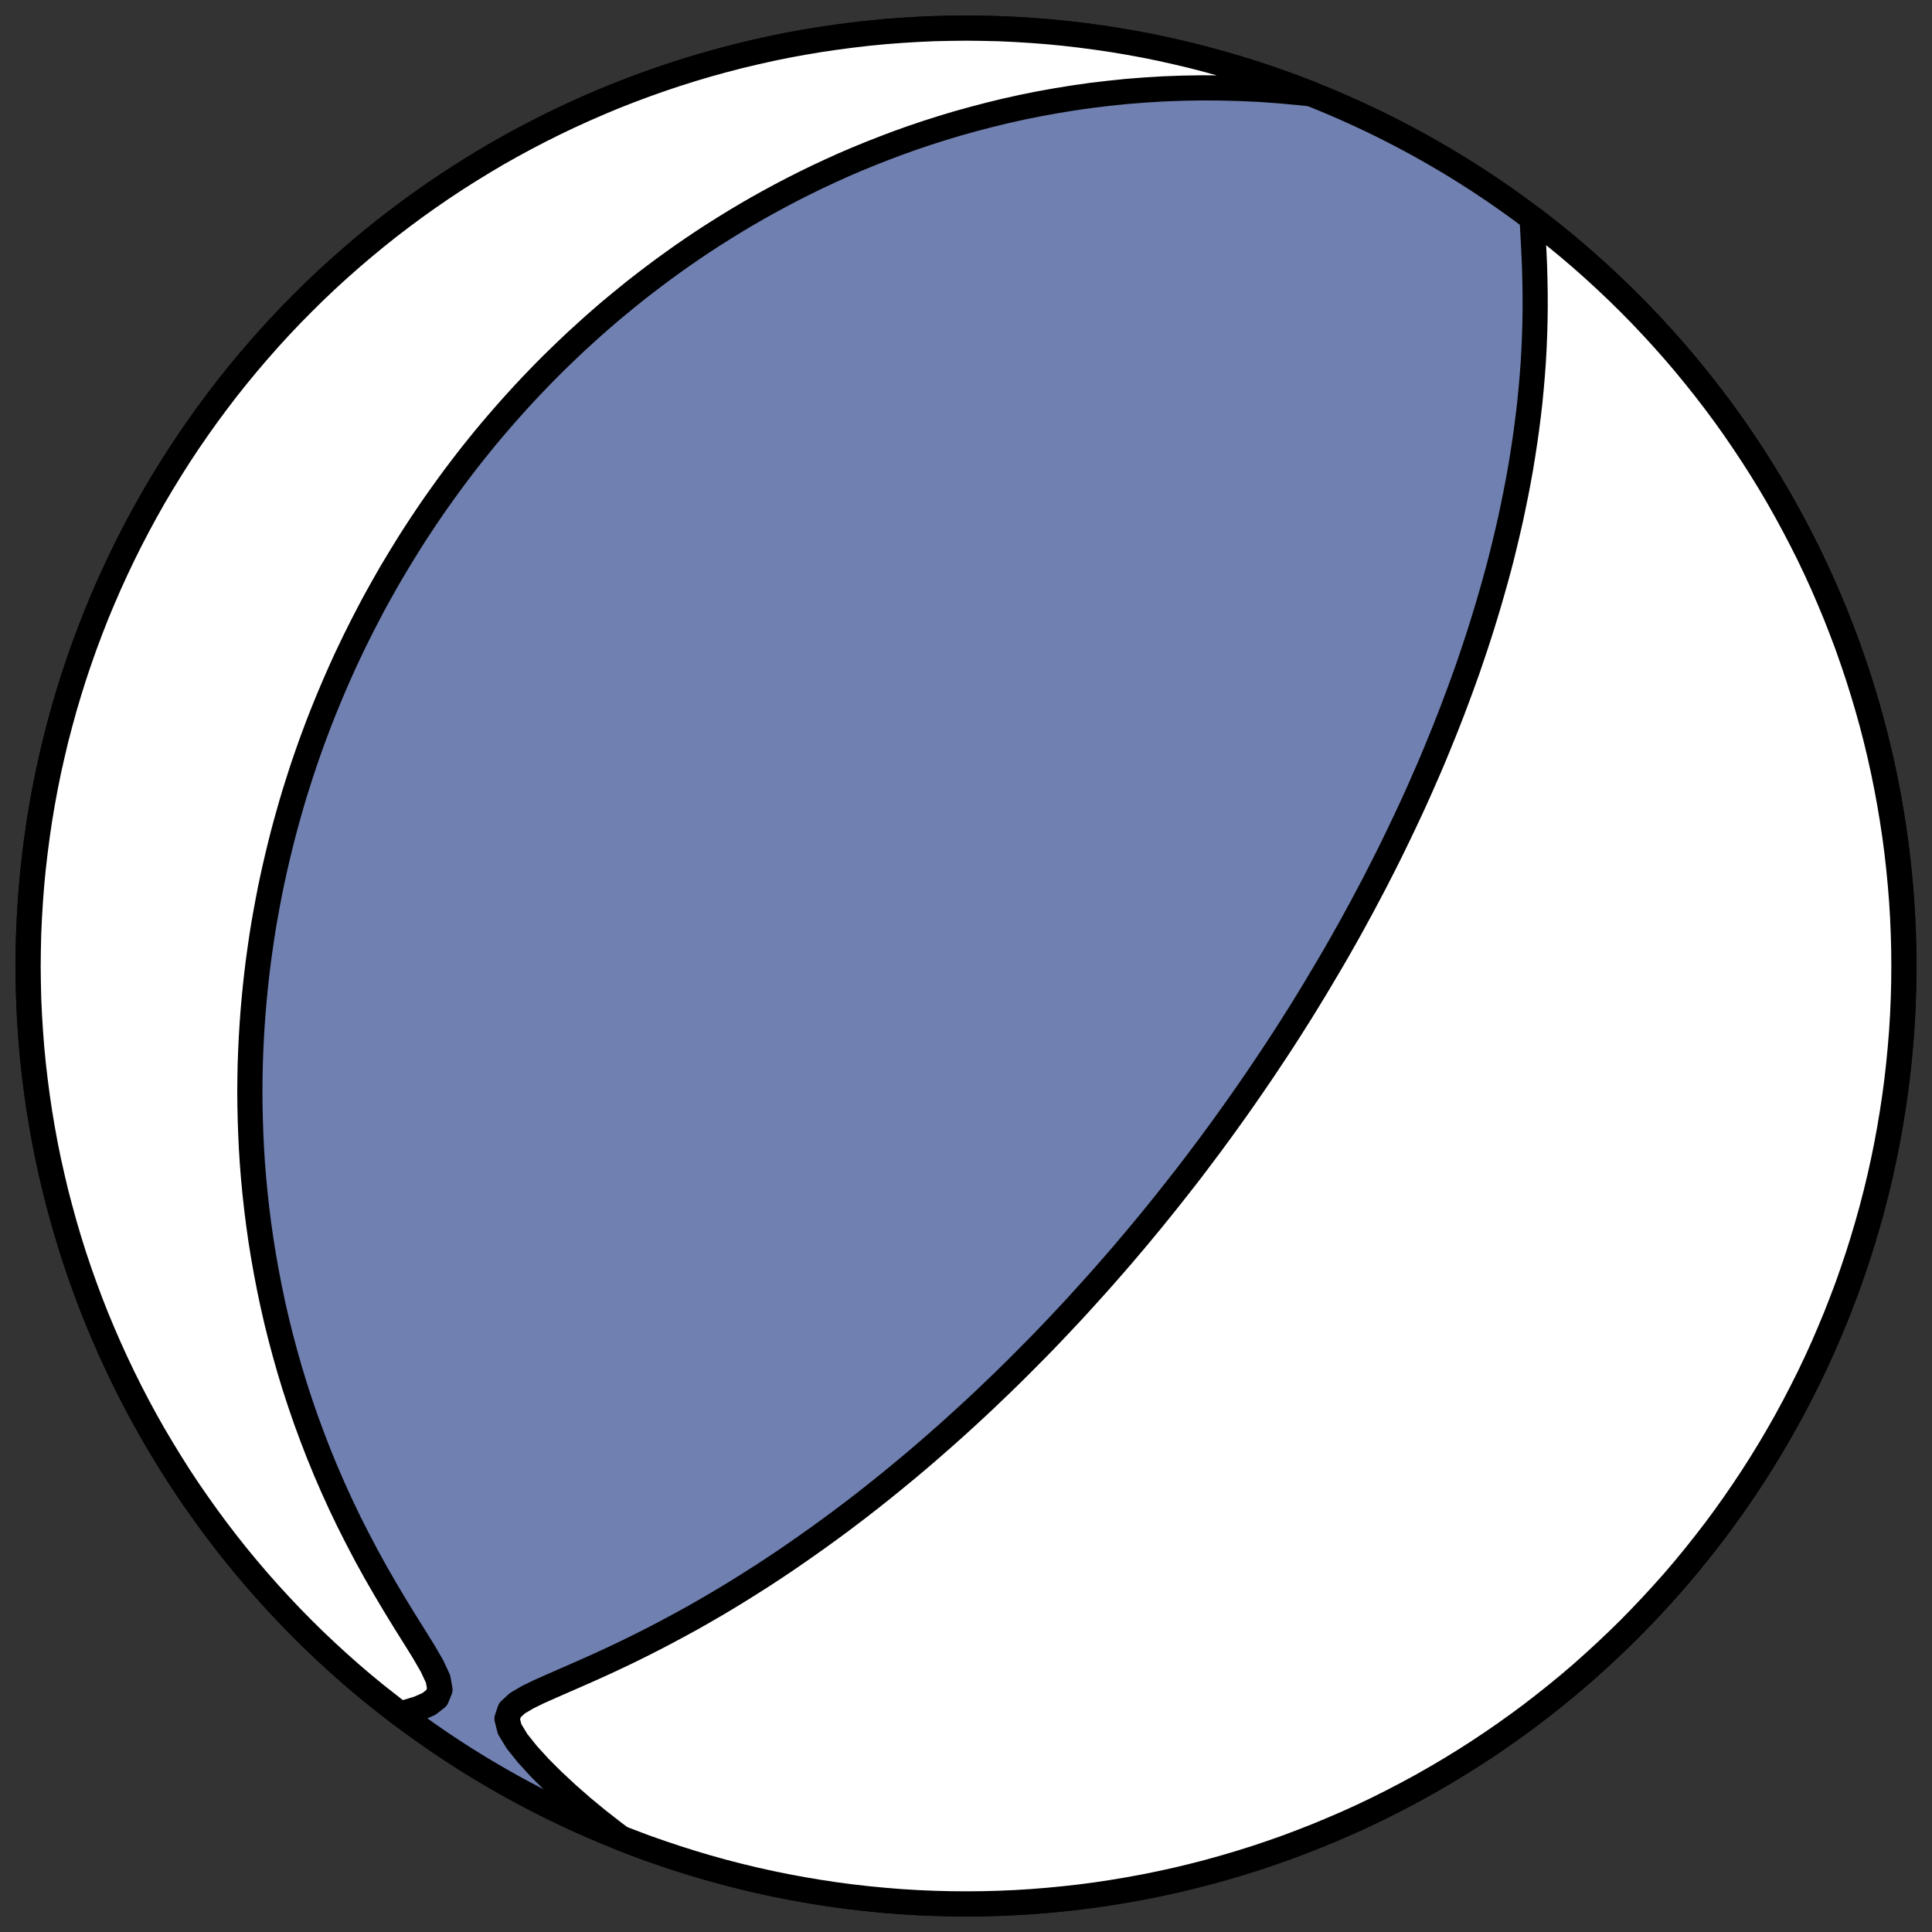 <?xml version="1.0" encoding="utf-8" standalone="no"?>
<!DOCTYPE svg PUBLIC "-//W3C//DTD SVG 1.1//EN"
  "http://www.w3.org/Graphics/SVG/1.1/DTD/svg11.dtd">
<!-- Created with matplotlib (https://matplotlib.org/) -->
<svg height="30.722pt" version="1.1" viewBox="0 0 30.722 30.722" width="30.722pt" xmlns="http://www.w3.org/2000/svg" xmlns:xlink="http://www.w3.org/1999/xlink">
 <rect x="0" y="0" width="30.722" height="30.722" fill="#333333" stroke="none"/>
 <defs>
  <style type="text/css">
*{stroke-linecap:butt;stroke-linejoin:round;}
  </style>
 </defs>
 <g id="figure_1">
  <g id="patch_1">
   <path d="M 0 30.722 
L 30.722 30.722 
L 30.722 0 
L 0 0 
z
" style="fill:none;"/>
  </g>
  <g id="axes_1">
   <g id="patch_2">
    <path clip-path="url(#pd61aa40c33)" d="M 15.361 30.275 
C 19.316 30.275 23.11 28.704 25.907 25.907 
C 28.704 23.11 30.275 19.316 30.275 15.361 
C 30.275 11.406 28.704 7.612 25.907 4.816 
C 23.11 2.019 19.316 0.447 15.361 0.447 
C 11.406 0.447 7.612 2.019 4.816 4.816 
C 2.019 7.612 0.447 11.406 0.447 15.361 
C 0.447 19.316 2.019 23.11 4.816 25.907 
C 7.612 28.704 11.406 30.275 15.361 30.275 
z
" style="fill:#7080b0;stroke:#000000;stroke-linejoin:miter;stroke-width:0.4;"/>
   </g>
   <g id="patch_3">
    <path clip-path="url(#pd61aa40c33)" d="M 9.877 29.23 
L 9.755 29.139 
L 9.503 28.942 
L 9.258 28.74 
L 9.022 28.533 
L 8.795 28.322 
L 8.582 28.11 
L 8.388 27.897 
L 8.222 27.69 
L 8.104 27.496 
L 8.062 27.329 
L 8.108 27.194 
L 8.226 27.085 
L 8.387 26.99 
L 8.569 26.901 
L 8.764 26.814 
L 8.965 26.726 
L 9.169 26.637 
L 9.375 26.546 
L 9.581 26.453 
L 9.787 26.357 
L 9.993 26.259 
L 10.197 26.158 
L 10.4 26.055 
L 10.601 25.95 
L 10.8 25.843 
L 10.998 25.735 
L 11.193 25.624 
L 11.386 25.512 
L 11.577 25.398 
L 11.765 25.283 
L 11.951 25.166 
L 12.135 25.049 
L 12.316 24.93 
L 12.494 24.811 
L 12.67 24.69 
L 12.843 24.569 
L 13.014 24.448 
L 13.182 24.326 
L 13.348 24.204 
L 13.511 24.081 
L 13.671 23.959 
L 13.829 23.836 
L 13.984 23.713 
L 14.137 23.59 
L 14.287 23.467 
L 14.435 23.345 
L 14.581 23.222 
L 14.724 23.1 
L 14.864 22.978 
L 15.003 22.856 
L 15.139 22.735 
L 15.273 22.614 
L 15.405 22.493 
L 15.535 22.373 
L 15.663 22.253 
L 15.788 22.133 
L 15.912 22.015 
L 16.034 21.896 
L 16.154 21.778 
L 16.272 21.66 
L 16.388 21.543 
L 16.503 21.427 
L 16.616 21.311 
L 16.727 21.195 
L 16.836 21.08 
L 16.944 20.965 
L 17.051 20.851 
L 17.156 20.737 
L 17.259 20.623 
L 17.361 20.51 
L 17.462 20.398 
L 17.562 20.285 
L 17.66 20.173 
L 17.757 20.062 
L 17.853 19.951 
L 17.947 19.84 
L 18.041 19.729 
L 18.133 19.619 
L 18.224 19.509 
L 18.315 19.399 
L 18.404 19.289 
L 18.492 19.18 
L 18.58 19.07 
L 18.666 18.961 
L 18.752 18.852 
L 18.837 18.743 
L 18.921 18.635 
L 19.004 18.526 
L 19.086 18.417 
L 19.168 18.308 
L 19.249 18.2 
L 19.329 18.091 
L 19.409 17.982 
L 19.488 17.873 
L 19.566 17.764 
L 19.644 17.655 
L 19.721 17.546 
L 19.798 17.436 
L 19.874 17.326 
L 19.95 17.216 
L 19.95 17.216 
L 20.025 17.106 
L 20.1 16.995 
L 20.174 16.884 
L 20.248 16.773 
L 20.322 16.661 
L 20.395 16.549 
L 20.468 16.436 
L 20.54 16.323 
L 20.612 16.209 
L 20.684 16.095 
L 20.755 15.98 
L 20.826 15.864 
L 20.897 15.748 
L 20.967 15.631 
L 21.037 15.513 
L 21.107 15.395 
L 21.177 15.276 
L 21.247 15.156 
L 21.316 15.035 
L 21.385 14.913 
L 21.454 14.79 
L 21.522 14.667 
L 21.59 14.542 
L 21.659 14.416 
L 21.726 14.289 
L 21.794 14.161 
L 21.862 14.032 
L 21.929 13.901 
L 21.996 13.77 
L 22.063 13.637 
L 22.13 13.502 
L 22.196 13.366 
L 22.262 13.229 
L 22.328 13.091 
L 22.394 12.951 
L 22.46 12.809 
L 22.525 12.666 
L 22.59 12.521 
L 22.654 12.374 
L 22.719 12.226 
L 22.783 12.076 
L 22.846 11.924 
L 22.909 11.77 
L 22.972 11.615 
L 23.034 11.457 
L 23.096 11.298 
L 23.157 11.136 
L 23.218 10.973 
L 23.278 10.807 
L 23.338 10.64 
L 23.396 10.47 
L 23.454 10.298 
L 23.511 10.124 
L 23.567 9.948 
L 23.622 9.769 
L 23.676 9.589 
L 23.729 9.406 
L 23.781 9.221 
L 23.832 9.034 
L 23.881 8.844 
L 23.928 8.652 
L 23.974 8.458 
L 24.019 8.262 
L 24.061 8.064 
L 24.102 7.863 
L 24.141 7.661 
L 24.178 7.456 
L 24.212 7.25 
L 24.244 7.041 
L 24.274 6.831 
L 24.301 6.619 
L 24.326 6.406 
L 24.347 6.19 
L 24.366 5.974 
L 24.382 5.756 
L 24.394 5.537 
L 24.403 5.317 
L 24.409 5.097 
L 24.412 4.876 
L 24.411 4.655 
L 24.407 4.434 
L 24.401 4.214 
L 24.391 3.995 
L 24.38 3.778 
L 24.368 3.566 
L 24.364 3.471 
L 24.747 3.771 
L 24.948 3.937 
L 25.146 4.106 
L 25.34 4.278 
L 25.532 4.454 
L 25.721 4.633 
L 25.907 4.816 
L 26.089 5.001 
L 26.268 5.19 
L 26.444 5.382 
L 26.617 5.577 
L 26.786 5.775 
L 26.951 5.976 
L 27.113 6.179 
L 27.272 6.386 
L 27.427 6.595 
L 27.578 6.807 
L 27.725 7.022 
L 27.869 7.239 
L 28.009 7.458 
L 28.145 7.68 
L 28.277 7.904 
L 28.405 8.131 
L 28.529 8.36 
L 28.649 8.59 
L 28.766 8.823 
L 28.878 9.058 
L 28.986 9.295 
L 29.089 9.534 
L 29.189 9.774 
L 29.284 10.017 
L 29.376 10.26 
L 29.462 10.506 
L 29.545 10.753 
L 29.623 11.001 
L 29.697 11.25 
L 29.767 11.501 
L 29.832 11.753 
L 29.893 12.006 
L 29.949 12.26 
L 30.001 12.516 
L 30.048 12.771 
L 30.091 13.028 
L 30.13 13.286 
L 30.164 13.544 
L 30.193 13.802 
L 30.218 14.061 
L 30.239 14.321 
L 30.255 14.581 
L 30.266 14.841 
L 30.273 15.101 
L 30.275 15.361 
L 30.273 15.621 
L 30.266 15.882 
L 30.255 16.142 
L 30.239 16.402 
L 30.218 16.661 
L 30.193 16.92 
L 30.164 17.179 
L 30.13 17.437 
L 30.091 17.694 
L 30.048 17.951 
L 30.001 18.207 
L 29.949 18.462 
L 29.893 18.716 
L 29.832 18.969 
L 29.767 19.221 
L 29.697 19.472 
L 29.623 19.722 
L 29.545 19.97 
L 29.462 20.217 
L 29.376 20.462 
L 29.284 20.706 
L 29.189 20.948 
L 29.089 21.188 
L 28.986 21.427 
L 28.878 21.664 
L 28.766 21.899 
L 28.649 22.132 
L 28.529 22.363 
L 28.405 22.592 
L 28.277 22.818 
L 28.145 23.042 
L 28.009 23.264 
L 27.869 23.484 
L 27.725 23.701 
L 27.578 23.915 
L 27.427 24.127 
L 27.272 24.337 
L 27.113 24.543 
L 26.951 24.747 
L 26.786 24.948 
L 26.617 25.146 
L 26.444 25.34 
L 26.268 25.532 
L 26.089 25.721 
L 25.907 25.907 
L 25.721 26.089 
L 25.532 26.268 
L 25.34 26.444 
L 25.146 26.617 
L 24.948 26.786 
L 24.747 26.951 
L 24.543 27.113 
L 24.337 27.272 
L 24.127 27.427 
L 23.915 27.578 
L 23.701 27.725 
L 23.484 27.869 
L 23.264 28.009 
L 23.042 28.145 
L 22.818 28.277 
L 22.592 28.405 
L 22.363 28.529 
L 22.132 28.649 
L 21.899 28.766 
L 21.664 28.878 
L 21.427 28.986 
L 21.188 29.089 
L 20.948 29.189 
L 20.706 29.284 
L 20.462 29.376 
L 20.217 29.462 
L 19.97 29.545 
L 19.722 29.623 
L 19.472 29.697 
L 19.221 29.767 
L 18.969 29.832 
L 18.716 29.893 
L 18.462 29.949 
L 18.207 30.001 
L 17.951 30.048 
L 17.694 30.091 
L 17.437 30.13 
L 17.179 30.164 
L 16.92 30.193 
L 16.661 30.218 
L 16.402 30.239 
L 16.142 30.255 
L 15.882 30.266 
L 15.621 30.273 
L 15.361 30.275 
L 15.101 30.273 
L 14.841 30.266 
L 14.581 30.255 
L 14.321 30.239 
L 14.061 30.218 
L 13.802 30.193 
L 13.544 30.164 
L 13.286 30.13 
L 13.028 30.091 
L 12.771 30.048 
L 12.516 30.001 
L 12.26 29.949 
L 12.006 29.893 
L 11.753 29.832 
L 11.501 29.767 
L 11.25 29.697 
L 11.001 29.623 
L 10.753 29.545 
L 10.506 29.462 
L 10.26 29.376 
L 10.017 29.284 
z
" style="fill:#ffffff;stroke:#000000;stroke-linejoin:miter;stroke-width:0.4;"/>
   </g>
   <g id="patch_4">
    <path clip-path="url(#pd61aa40c33)" d="M 20.846 1.492 
L 20.677 1.474 
L 20.36 1.445 
L 20.044 1.422 
L 19.73 1.407 
L 19.419 1.399 
L 19.112 1.397 
L 18.807 1.402 
L 18.507 1.413 
L 18.21 1.431 
L 17.917 1.454 
L 17.628 1.484 
L 17.343 1.518 
L 17.063 1.558 
L 16.787 1.603 
L 16.516 1.652 
L 16.249 1.706 
L 15.987 1.764 
L 15.73 1.827 
L 15.477 1.893 
L 15.229 1.962 
L 14.986 2.035 
L 14.747 2.111 
L 14.512 2.19 
L 14.283 2.272 
L 14.058 2.357 
L 13.837 2.444 
L 13.62 2.533 
L 13.408 2.624 
L 13.201 2.718 
L 12.997 2.813 
L 12.798 2.91 
L 12.602 3.009 
L 12.411 3.109 
L 12.223 3.211 
L 12.04 3.313 
L 11.86 3.417 
L 11.683 3.523 
L 11.511 3.629 
L 11.341 3.736 
L 11.175 3.844 
L 11.013 3.953 
L 10.853 4.063 
L 10.697 4.174 
L 10.544 4.285 
L 10.394 4.397 
L 10.247 4.509 
L 10.102 4.622 
L 9.961 4.736 
L 9.822 4.85 
L 9.685 4.964 
L 9.552 5.079 
L 9.42 5.195 
L 9.292 5.311 
L 9.165 5.427 
L 9.041 5.544 
L 8.919 5.661 
L 8.799 5.778 
L 8.681 5.896 
L 8.566 6.014 
L 8.452 6.133 
L 8.34 6.252 
L 8.231 6.371 
L 8.123 6.491 
L 8.017 6.611 
L 7.912 6.732 
L 7.809 6.853 
L 7.708 6.974 
L 7.609 7.096 
L 7.511 7.218 
L 7.415 7.341 
L 7.32 7.465 
L 7.227 7.588 
L 7.135 7.713 
L 7.045 7.838 
L 6.956 7.963 
L 6.868 8.089 
L 6.782 8.216 
L 6.697 8.343 
L 6.613 8.471 
L 6.531 8.599 
L 6.45 8.729 
L 6.37 8.859 
L 6.291 8.99 
L 6.213 9.121 
L 6.137 9.254 
L 6.062 9.387 
L 5.987 9.521 
L 5.914 9.656 
L 5.843 9.792 
L 5.772 9.929 
L 5.702 10.068 
L 5.633 10.207 
L 5.566 10.347 
L 5.499 10.488 
L 5.434 10.631 
L 5.37 10.775 
L 5.307 10.92 
L 5.245 11.066 
L 5.184 11.214 
L 5.124 11.363 
L 5.065 11.513 
L 5.008 11.665 
L 4.951 11.819 
L 4.896 11.974 
L 4.842 12.13 
L 4.789 12.289 
L 4.738 12.449 
L 4.687 12.61 
L 4.638 12.774 
L 4.591 12.939 
L 4.544 13.107 
L 4.499 13.276 
L 4.456 13.447 
L 4.414 13.62 
L 4.373 13.796 
L 4.334 13.973 
L 4.296 14.153 
L 4.261 14.335 
L 4.227 14.519 
L 4.194 14.705 
L 4.164 14.894 
L 4.136 15.086 
L 4.109 15.279 
L 4.085 15.476 
L 4.063 15.675 
L 4.043 15.876 
L 4.025 16.08 
L 4.01 16.287 
L 3.997 16.497 
L 3.987 16.709 
L 3.979 16.924 
L 3.975 17.141 
L 3.973 17.362 
L 3.975 17.585 
L 3.98 17.811 
L 3.988 18.04 
L 3.999 18.272 
L 4.014 18.506 
L 4.033 18.743 
L 4.056 18.983 
L 4.083 19.226 
L 4.114 19.471 
L 4.149 19.719 
L 4.189 19.969 
L 4.234 20.222 
L 4.283 20.476 
L 4.337 20.734 
L 4.396 20.993 
L 4.461 21.254 
L 4.531 21.517 
L 4.606 21.781 
L 4.687 22.047 
L 4.774 22.314 
L 4.867 22.583 
L 4.966 22.852 
L 5.07 23.121 
L 5.181 23.391 
L 5.298 23.661 
L 5.421 23.931 
L 5.55 24.2 
L 5.686 24.468 
L 5.826 24.735 
L 5.972 25 
L 6.123 25.262 
L 6.277 25.521 
L 6.433 25.776 
L 6.589 26.025 
L 6.738 26.265 
L 6.87 26.493 
L 6.966 26.699 
L 6.996 26.87 
L 6.943 27 
L 6.821 27.095 
L 6.656 27.168 
L 6.468 27.225 
L 6.358 27.251 
L 5.976 26.951 
L 5.775 26.786 
L 5.577 26.617 
L 5.382 26.444 
L 5.19 26.268 
L 5.001 26.089 
L 4.816 25.907 
L 4.633 25.721 
L 4.454 25.532 
L 4.278 25.34 
L 4.106 25.146 
L 3.937 24.948 
L 3.771 24.747 
L 3.609 24.543 
L 3.451 24.337 
L 3.296 24.127 
L 3.145 23.915 
L 2.997 23.701 
L 2.853 23.484 
L 2.714 23.264 
L 2.578 23.042 
L 2.445 22.818 
L 2.317 22.592 
L 2.193 22.363 
L 2.073 22.132 
L 1.957 21.899 
L 1.845 21.664 
L 1.737 21.427 
L 1.633 21.188 
L 1.533 20.948 
L 1.438 20.706 
L 1.347 20.462 
L 1.26 20.217 
L 1.177 19.97 
L 1.099 19.722 
L 1.025 19.472 
L 0.956 19.221 
L 0.89 18.969 
L 0.83 18.716 
L 0.773 18.462 
L 0.721 18.207 
L 0.674 17.951 
L 0.631 17.694 
L 0.593 17.437 
L 0.559 17.179 
L 0.529 16.92 
L 0.504 16.661 
L 0.484 16.402 
L 0.468 16.142 
L 0.456 15.882 
L 0.45 15.621 
L 0.447 15.361 
L 0.45 15.101 
L 0.456 14.841 
L 0.468 14.581 
L 0.484 14.321 
L 0.504 14.061 
L 0.529 13.802 
L 0.559 13.544 
L 0.593 13.286 
L 0.631 13.028 
L 0.674 12.771 
L 0.721 12.516 
L 0.773 12.26 
L 0.83 12.006 
L 0.89 11.753 
L 0.956 11.501 
L 1.025 11.25 
L 1.099 11.001 
L 1.177 10.753 
L 1.26 10.506 
L 1.347 10.26 
L 1.438 10.017 
L 1.533 9.774 
L 1.633 9.534 
L 1.737 9.295 
L 1.845 9.058 
L 1.957 8.823 
L 2.073 8.59 
L 2.193 8.36 
L 2.317 8.131 
L 2.445 7.904 
L 2.578 7.68 
L 2.714 7.458 
L 2.853 7.239 
L 2.997 7.022 
L 3.145 6.807 
L 3.296 6.595 
L 3.451 6.386 
L 3.609 6.179 
L 3.771 5.976 
L 3.937 5.775 
L 4.106 5.577 
L 4.278 5.382 
L 4.454 5.19 
L 4.633 5.001 
L 4.816 4.816 
L 5.001 4.633 
L 5.19 4.454 
L 5.382 4.278 
L 5.577 4.106 
L 5.775 3.937 
L 5.976 3.771 
L 6.179 3.609 
L 6.386 3.451 
L 6.595 3.296 
L 6.807 3.145 
L 7.022 2.997 
L 7.239 2.853 
L 7.458 2.714 
L 7.68 2.578 
L 7.904 2.445 
L 8.131 2.317 
L 8.36 2.193 
L 8.59 2.073 
L 8.823 1.957 
L 9.058 1.845 
L 9.295 1.737 
L 9.534 1.633 
L 9.774 1.533 
L 10.017 1.438 
L 10.26 1.347 
L 10.506 1.26 
L 10.753 1.177 
L 11.001 1.099 
L 11.25 1.025 
L 11.501 0.956 
L 11.753 0.89 
L 12.006 0.83 
L 12.26 0.773 
L 12.516 0.721 
L 12.771 0.674 
L 13.028 0.631 
L 13.286 0.593 
L 13.544 0.559 
L 13.802 0.529 
L 14.061 0.504 
L 14.321 0.484 
L 14.581 0.468 
L 14.841 0.456 
L 15.101 0.45 
L 15.361 0.447 
L 15.621 0.45 
L 15.882 0.456 
L 16.142 0.468 
L 16.402 0.484 
L 16.661 0.504 
L 16.92 0.529 
L 17.179 0.559 
L 17.437 0.593 
L 17.694 0.631 
L 17.951 0.674 
L 18.207 0.721 
L 18.462 0.773 
L 18.716 0.83 
L 18.969 0.89 
L 19.221 0.956 
L 19.472 1.025 
L 19.722 1.099 
L 19.97 1.177 
L 20.217 1.26 
L 20.462 1.347 
L 20.706 1.438 
z
" style="fill:#ffffff;stroke:#000000;stroke-linejoin:miter;stroke-width:0.4;"/>
   </g>
  </g>
 </g>
 <defs>
  <clipPath id="pd61aa40c33">
   <rect height="30.722" width="30.722" x="0" y="0"/>
  </clipPath>
 </defs>
</svg>
